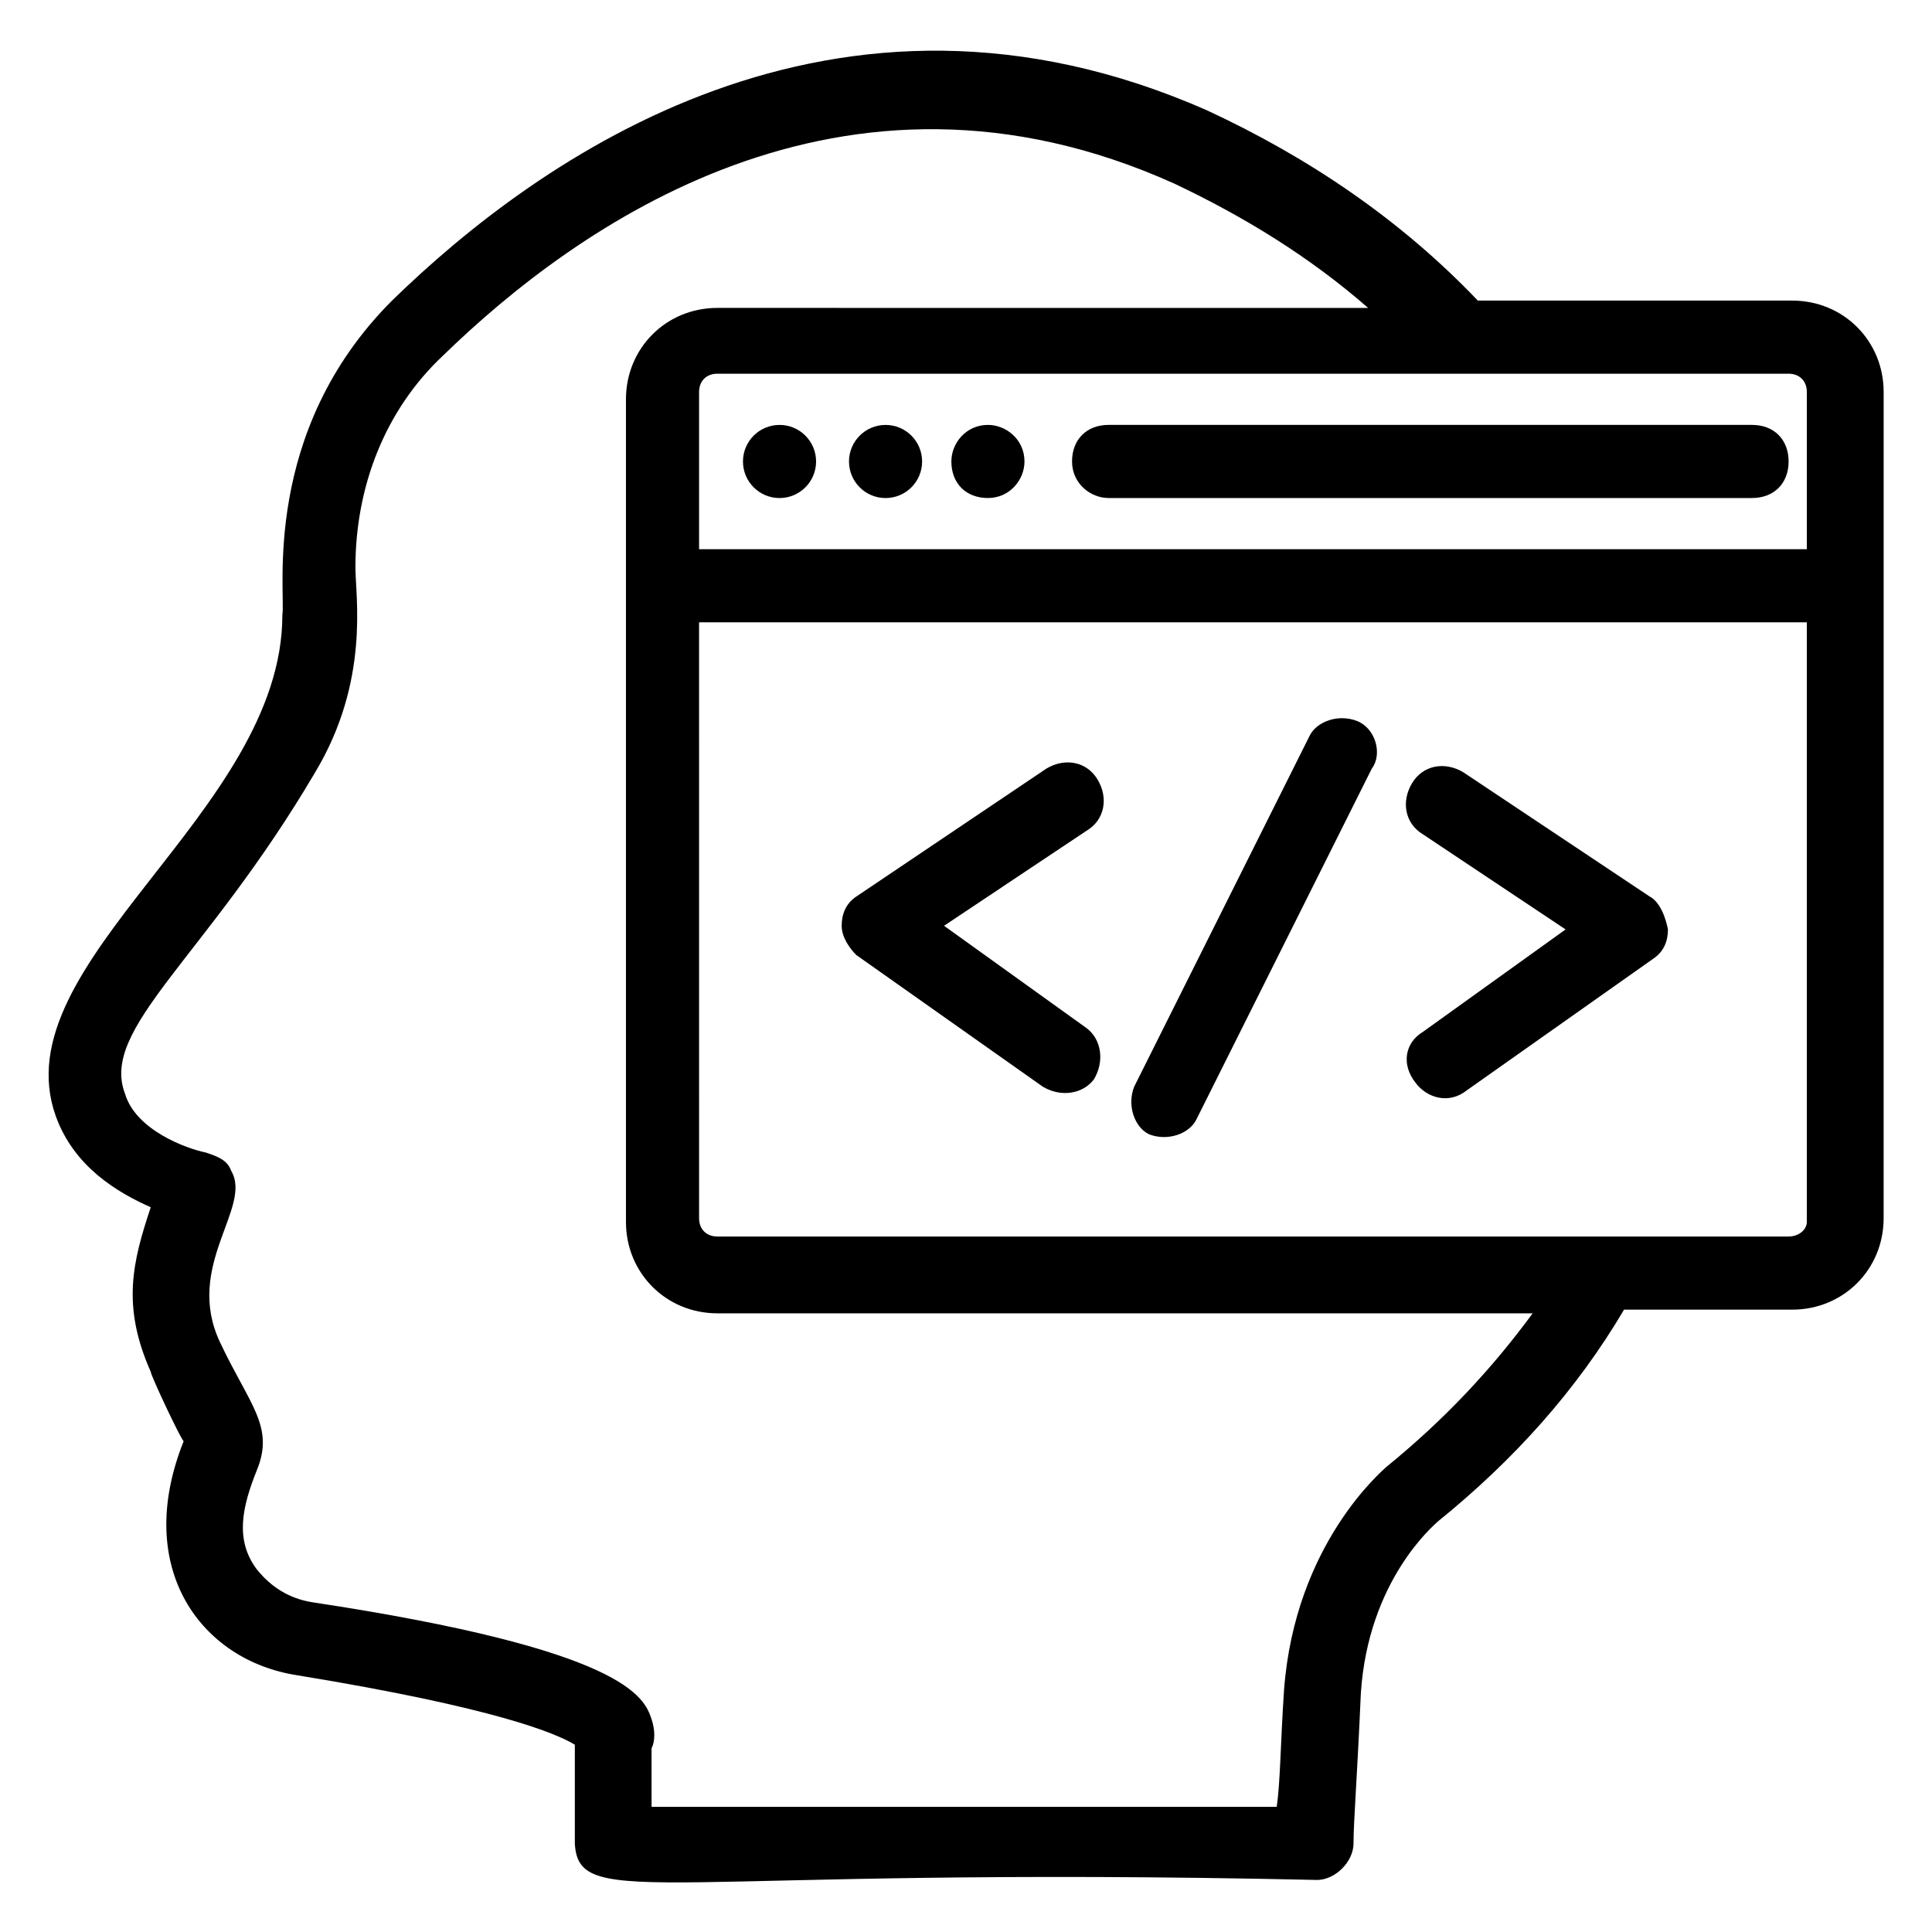 <?xml version="1.0" encoding="UTF-8"?>
<!-- Uploaded to: ICON Repo, www.svgrepo.com, Generator: ICON Repo Mixer Tools -->
<svg fill="#000000" width="800px" height="800px" version="1.1" viewBox="144 144 512 512" xmlns="http://www.w3.org/2000/svg">
 <g>
  <path d="m493.01 642.21c4.844 0 9.688-4.844 9.688-9.688 0-5.812 0.969-17.441 1.938-39.723 1.938-30.035 19.379-44.566 20.348-45.535 20.348-16.469 36.816-34.879 49.41-56.195h44.566c13.562 0 24.223-10.656 24.223-24.223l0.004-167.61v-51.352c0-13.562-10.656-24.223-24.223-24.223h-83.324c-20.348-21.316-44.566-37.785-71.695-50.383-98.82-43.598-177.3 12.598-216.05 50.383-34.879 34.879-28.098 77.508-29.066 83.324 0 52.32-74.602 92.043-60.07 132.73 4.844 13.562 16.469 20.348 25.191 24.223-4.844 14.531-7.75 26.16 0 43.598 0 0.969 7.75 17.441 8.719 18.41-13.562 33.91 4.844 58.133 30.035 62.008 53.289 8.719 68.789 15.5 73.633 18.41v26.156c0.973 18.406 23.254 5.812 196.68 9.688zm124.98-170.52h-283.88c-2.906 0-4.844-1.938-4.844-4.844l-0.004-157.93h293.57v158.89c0 1.938-1.938 3.875-4.844 3.875zm4.844-223.81v41.66h-293.57v-41.66c0-2.906 1.938-4.844 4.844-4.844h283.88c2.906 0 4.844 1.938 4.844 4.844zm-396.27 320.7c-5.812-0.969-10.656-3.875-14.531-8.719-5.812-7.75-3.875-16.469 0-26.16 4.844-11.625-1.938-17.441-9.688-33.91-9.688-20.348 8.719-35.848 2.906-45.535-0.969-2.906-3.875-3.875-6.781-4.844-4.844-0.969-18.41-5.812-21.316-15.5-6.781-17.441 21.316-35.848 50.383-85.262 14.531-24.223 10.656-46.504 10.656-54.258 0-21.316 7.75-41.66 23.254-56.195 34.879-33.91 105.61-85.262 193.77-45.535 18.41 8.719 35.848 19.379 51.352 32.941l-172.46-0.004c-13.562 0-24.223 10.656-24.223 24.223v218c0 13.562 10.656 24.223 24.223 24.223h216.06c-10.656 14.531-23.254 28.098-38.754 40.691-0.969 0.969-24.223 20.348-27.129 59.102-0.969 14.531-0.969 24.223-1.938 31.004l-165.68-0.004v-15.5c0.969-1.938 0.969-4.844 0-7.75-1.938-5.816-6.781-18.41-90.105-31.004z"/>
  <path d="m405.81 275.98c5.812 0 9.688-4.844 9.688-9.688 0-5.812-4.844-9.688-9.688-9.688-5.812 0-9.688 4.844-9.688 9.688 0 5.812 3.875 9.688 9.688 9.688z"/>
  <path d="m360.27 266.3c0 5.348-4.336 9.688-9.688 9.688-5.352 0-9.688-4.34-9.688-9.688 0-5.352 4.336-9.691 9.688-9.691 5.352 0 9.688 4.34 9.688 9.691"/>
  <path d="m388.37 266.3c0 5.348-4.336 9.688-9.688 9.688-5.352 0-9.688-4.34-9.688-9.688 0-5.352 4.336-9.691 9.688-9.691 5.352 0 9.688 4.34 9.688 9.691"/>
  <path d="m437.79 275.98h170.52c5.812 0 9.688-3.875 9.688-9.688s-3.875-9.688-9.688-9.688l-170.52-0.004c-5.812 0-9.688 3.875-9.688 9.688-0.004 5.816 4.844 9.691 9.688 9.691z"/>
  <path d="m394.18 389.34 37.785-25.191c4.844-2.906 5.812-8.719 2.906-13.562s-8.719-5.812-13.562-2.906l-50.379 33.91c-2.906 1.938-3.875 4.844-3.875 7.75s1.938 5.812 3.875 7.75l49.41 34.879c4.844 2.906 10.656 1.938 13.562-1.938 2.906-4.844 1.938-10.656-1.938-13.562z"/>
  <path d="m581.18 381.59-49.41-32.941c-4.844-2.906-10.656-1.938-13.562 2.906s-1.938 10.656 2.906 13.562l37.785 25.191-37.785 27.129c-4.844 2.906-5.812 8.719-1.938 13.562 2.906 3.875 8.719 5.812 13.562 1.938l49.41-34.879c2.906-1.938 3.875-4.844 3.875-7.75-0.969-4.844-2.906-7.75-4.844-8.719z"/>
  <path d="m503.67 335.09c-4.844-1.938-10.656 0-12.594 3.875l-46.504 93.012c-1.938 4.844 0 10.656 3.875 12.594 4.844 1.938 10.656 0 12.594-3.875l46.504-93.012c2.906-3.875 0.969-10.656-3.875-12.594z"/>
 </g>
</svg>